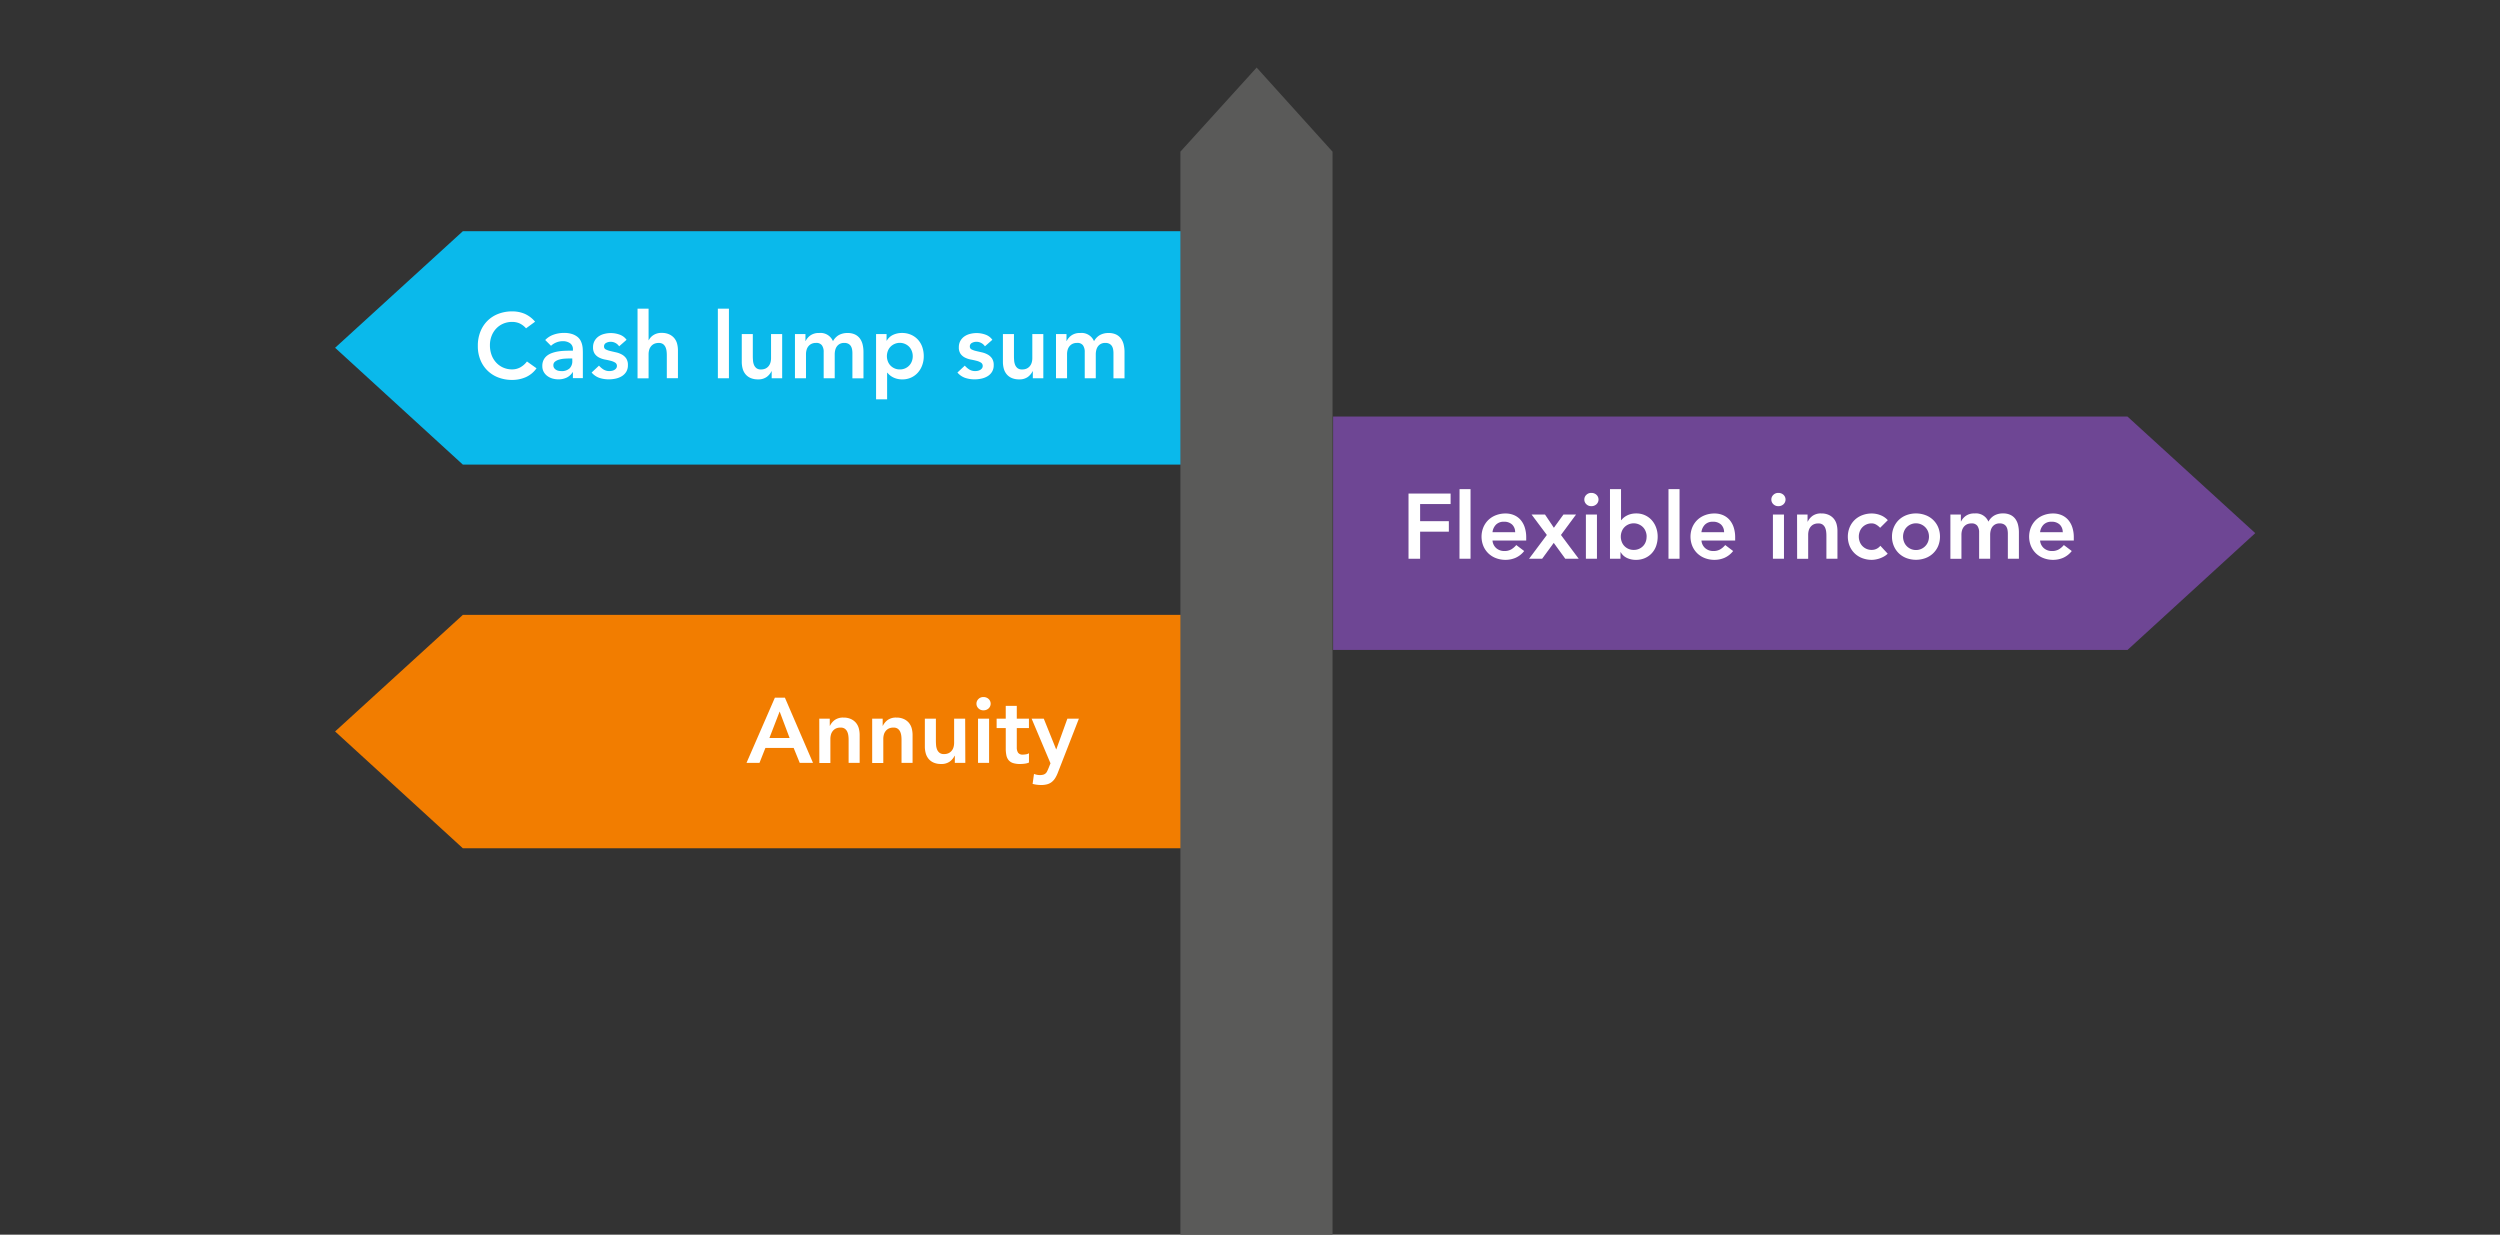 <svg id="Layer_1" data-name="Layer 1" xmlns="http://www.w3.org/2000/svg" xmlns:xlink="http://www.w3.org/1999/xlink" viewBox="0 0 197.207 97.392"><rect x="0" y="0" width="197.207" height="97.392" fill="#333333" stroke="none"/><defs><style>.cls-1{fill:none;}.cls-2{clip-path:url(#clip-path);}.cls-3{fill:#6e4694;}.cls-4{fill:#fff;}.cls-5{fill:#f27d00;}.cls-6{fill:#0ab9eb;}.cls-7{fill:#5a5a59;}</style><clipPath id="clip-path"><rect class="cls-1" x="0.063" y="-0.398" width="197" height="98"/></clipPath></defs><title>Homepage illustration</title><g class="cls-2"><polygon class="cls-3" points="167.822 32.86 177.901 42.056 167.822 51.271 142.539 51.271 105.16 51.271 105.16 32.86 167.822 32.86"/><path class="cls-4" d="M111.108,38.933h3.32v.828h-2.405v1.351h2.266v.828h-2.266v2.136h-.915Z"/><path class="cls-4" d="M115.133,38.584H116v5.492h-.872Z"/><path class="cls-4" d="M117.733,42.638a.881.881,0,0,0,.305.61.953.953,0,0,0,.632.218,1.042,1.042,0,0,0,.549-.134,1.524,1.524,0,0,0,.388-.338l.625.472a1.777,1.777,0,0,1-.683.537,2.01,2.01,0,0,1-.791.16,2.09,2.09,0,0,1-.741-.131,1.766,1.766,0,0,1-.6-.371,1.74,1.74,0,0,1-.4-.577,1.962,1.962,0,0,1,0-1.5,1.748,1.748,0,0,1,.4-.578,1.773,1.773,0,0,1,.6-.37,2.091,2.091,0,0,1,.741-.131,1.7,1.7,0,0,1,.665.127,1.43,1.43,0,0,1,.516.367,1.7,1.7,0,0,1,.333.592,2.516,2.516,0,0,1,.12.81v.24Zm1.786-.654a.817.817,0,0,0-.239-.606.9.9,0,0,0-.646-.222.848.848,0,0,0-.621.225,1,1,0,0,0-.28.6Z"/><path class="cls-4" d="M122.02,42.2l-1.206-1.613h1.06l.7,1.046.755-1.046h.995L123.132,42.2l1.4,1.874h-1.06l-.908-1.25-.915,1.25h-1.032Z"/><path class="cls-4" d="M124.976,39.405a.5.5,0,0,1,.156-.367.537.537,0,0,1,.4-.156.579.579,0,0,1,.4.149.509.509,0,0,1,0,.748.577.577,0,0,1-.4.149.537.537,0,0,1-.4-.156A.5.5,0,0,1,124.976,39.405Zm.124,1.184h.872v3.487H125.1Z"/><path class="cls-4" d="M127,38.584h.871v2.448h.022a1.268,1.268,0,0,1,.167-.178,1.3,1.3,0,0,1,.247-.171,1.482,1.482,0,0,1,.335-.131,1.68,1.68,0,0,1,.435-.051,1.644,1.644,0,0,1,.683.142,1.6,1.6,0,0,1,.533.389,1.789,1.789,0,0,1,.345.582,2.064,2.064,0,0,1,.124.719,2.2,2.2,0,0,1-.116.719,1.65,1.65,0,0,1-.342.581,1.593,1.593,0,0,1-.544.389,1.755,1.755,0,0,1-.719.142,1.648,1.648,0,0,1-.69-.145,1.119,1.119,0,0,1-.508-.465h-.015v.523H127Zm2.892,3.748a1.11,1.11,0,0,0-.07-.392.984.984,0,0,0-.2-.335,1.031,1.031,0,0,0-1.5,0,.984.984,0,0,0-.2.335,1.151,1.151,0,0,0,0,.784.977.977,0,0,0,.2.334.994.994,0,0,0,.752.32.989.989,0,0,0,.751-.32.977.977,0,0,0,.2-.334A1.11,1.11,0,0,0,129.887,42.332Z"/><path class="cls-4" d="M131.615,38.584h.872v5.492h-.872Z"/><path class="cls-4" d="M134.216,42.638a.881.881,0,0,0,.305.61.953.953,0,0,0,.632.218,1.042,1.042,0,0,0,.549-.134,1.524,1.524,0,0,0,.388-.338l.625.472a1.777,1.777,0,0,1-.683.537,2.01,2.01,0,0,1-.791.16,2.09,2.09,0,0,1-.741-.131,1.766,1.766,0,0,1-.6-.371,1.74,1.74,0,0,1-.4-.577,1.962,1.962,0,0,1,0-1.5,1.748,1.748,0,0,1,.4-.578,1.773,1.773,0,0,1,.6-.37,2.091,2.091,0,0,1,.741-.131,1.7,1.7,0,0,1,.665.127,1.43,1.43,0,0,1,.516.367,1.7,1.7,0,0,1,.333.592,2.516,2.516,0,0,1,.12.81v.24ZM136,41.984a.817.817,0,0,0-.239-.606.9.9,0,0,0-.646-.222.848.848,0,0,0-.621.225,1,1,0,0,0-.28.6Z"/><path class="cls-4" d="M139.729,39.405a.5.5,0,0,1,.156-.367.537.537,0,0,1,.4-.156.579.579,0,0,1,.4.149.509.509,0,0,1,0,.748.577.577,0,0,1-.4.149.537.537,0,0,1-.4-.156A.5.5,0,0,1,139.729,39.405Zm.124,1.184h.872v3.487h-.872Z"/><path class="cls-4" d="M141.757,40.589h.828v.559h.015a1.22,1.22,0,0,1,.377-.454,1.122,1.122,0,0,1,.691-.192,1.362,1.362,0,0,1,.591.116,1.126,1.126,0,0,1,.4.305,1.16,1.16,0,0,1,.219.436,2.046,2.046,0,0,1,.065.515v2.2h-.871V42.311c0-.1,0-.2-.014-.324a1.15,1.15,0,0,0-.077-.334.627.627,0,0,0-.192-.262.556.556,0,0,0-.356-.1.823.823,0,0,0-.366.073.7.7,0,0,0-.247.2.788.788,0,0,0-.142.284,1.289,1.289,0,0,0-.044.334v1.9h-.871Z"/><path class="cls-4" d="M148.309,41.635a1.4,1.4,0,0,0-.319-.255.687.687,0,0,0-.341-.094,1,1,0,0,0-.752.319.984.984,0,0,0-.2.335,1.151,1.151,0,0,0,0,.784.977.977,0,0,0,.2.334.994.994,0,0,0,.752.32.858.858,0,0,0,.377-.084.818.818,0,0,0,.3-.243l.581.625a1.31,1.31,0,0,1-.3.225,2.121,2.121,0,0,1-.345.153,2.078,2.078,0,0,1-.335.084,1.776,1.776,0,0,1-.275.025,2.09,2.09,0,0,1-.741-.131,1.766,1.766,0,0,1-.6-.371,1.74,1.74,0,0,1-.4-.577,1.962,1.962,0,0,1,0-1.5,1.748,1.748,0,0,1,.4-.578,1.773,1.773,0,0,1,.6-.37,2.091,2.091,0,0,1,.741-.131,1.9,1.9,0,0,1,.671.127,1.533,1.533,0,0,1,.593.4Z"/><path class="cls-4" d="M149.246,42.332a1.84,1.84,0,0,1,.15-.752,1.748,1.748,0,0,1,.4-.578,1.773,1.773,0,0,1,.6-.37,2.159,2.159,0,0,1,1.482,0,1.732,1.732,0,0,1,1.006.948,1.975,1.975,0,0,1,0,1.5,1.736,1.736,0,0,1-1.006.948,2.168,2.168,0,0,1-1.482,0,1.766,1.766,0,0,1-.6-.371,1.74,1.74,0,0,1-.4-.577A1.842,1.842,0,0,1,149.246,42.332Zm.872,0a1.134,1.134,0,0,0,.069.392.977.977,0,0,0,.2.334,1.02,1.02,0,0,0,1.708-.334,1.151,1.151,0,0,0,0-.784,1.027,1.027,0,0,0-1.708-.335.984.984,0,0,0-.2.335A1.134,1.134,0,0,0,150.118,42.332Z"/><path class="cls-4" d="M153.852,40.589h.828v.545h.014a1.175,1.175,0,0,1,.375-.44,1.133,1.133,0,0,1,.693-.192,1.061,1.061,0,0,1,1.09.647,1.232,1.232,0,0,1,.472-.49A1.383,1.383,0,0,1,158,40.5a1.336,1.336,0,0,1,.588.116,1.035,1.035,0,0,1,.389.32,1.332,1.332,0,0,1,.214.476,2.493,2.493,0,0,1,.066.585v2.078h-.872V42.1a1.677,1.677,0,0,0-.028-.309.75.75,0,0,0-.1-.261.529.529,0,0,0-.2-.178.679.679,0,0,0-.319-.065.72.72,0,0,0-.345.076.685.685,0,0,0-.233.2.837.837,0,0,0-.13.291,1.353,1.353,0,0,0-.04.331v1.889h-.871V42a.876.876,0,0,0-.138-.519.526.526,0,0,0-.458-.192.832.832,0,0,0-.367.073.714.714,0,0,0-.247.2.786.786,0,0,0-.141.284,1.244,1.244,0,0,0-.044.334v1.9h-.871Z"/><path class="cls-4" d="M160.928,42.638a.881.881,0,0,0,.305.61.953.953,0,0,0,.632.218,1.042,1.042,0,0,0,.549-.134,1.524,1.524,0,0,0,.388-.338l.625.472a1.777,1.777,0,0,1-.683.537,2.01,2.01,0,0,1-.791.16,2.09,2.09,0,0,1-.741-.131,1.766,1.766,0,0,1-.6-.371,1.74,1.74,0,0,1-.4-.577,1.962,1.962,0,0,1,0-1.5,1.748,1.748,0,0,1,.4-.578,1.773,1.773,0,0,1,.6-.37,2.091,2.091,0,0,1,.741-.131,1.7,1.7,0,0,1,.665.127,1.43,1.43,0,0,1,.516.367,1.7,1.7,0,0,1,.333.592,2.516,2.516,0,0,1,.12.81v.24Zm1.786-.654a.817.817,0,0,0-.239-.606.9.9,0,0,0-.646-.222.848.848,0,0,0-.621.225,1,1,0,0,0-.28.6Z"/><polygon class="cls-5" points="61.795 48.503 36.511 48.503 26.433 57.699 36.511 66.914 61.795 66.914 99.174 66.914 99.174 48.503 61.795 48.503"/><path class="cls-4" d="M61.125,55.035h.791l2.216,5.144H63.086L62.606,59h-2.23l-.465,1.177H58.887Zm1.162,3.182L61.5,56.125l-.807,2.092Z"/><path class="cls-4" d="M64.626,56.692h.828v.56h.015a1.221,1.221,0,0,1,.377-.455,1.122,1.122,0,0,1,.691-.192,1.361,1.361,0,0,1,.591.117,1.126,1.126,0,0,1,.4.305,1.156,1.156,0,0,1,.219.436,2.038,2.038,0,0,1,.065.515v2.2h-.871V58.414c0-.1,0-.2-.014-.324a1.151,1.151,0,0,0-.077-.333.629.629,0,0,0-.192-.262.556.556,0,0,0-.356-.1.816.816,0,0,0-.366.073.7.7,0,0,0-.247.2.785.785,0,0,0-.142.283,1.293,1.293,0,0,0-.044.335v1.9h-.871Z"/><path class="cls-4" d="M68.8,56.692h.828v.56h.015a1.221,1.221,0,0,1,.377-.455,1.122,1.122,0,0,1,.691-.192,1.361,1.361,0,0,1,.591.117,1.126,1.126,0,0,1,.4.305,1.156,1.156,0,0,1,.219.436,2.038,2.038,0,0,1,.065.515v2.2h-.871V58.414c0-.1,0-.2-.014-.324a1.151,1.151,0,0,0-.077-.333.629.629,0,0,0-.192-.262.556.556,0,0,0-.356-.1.816.816,0,0,0-.366.073.7.7,0,0,0-.247.2.785.785,0,0,0-.142.283,1.293,1.293,0,0,0-.044.335v1.9H68.8Z"/><path class="cls-4" d="M76.147,60.179h-.828v-.56H75.3a1.223,1.223,0,0,1-.378.454,1.112,1.112,0,0,1-.69.192,1.4,1.4,0,0,1-.593-.113,1.055,1.055,0,0,1-.4-.305,1.184,1.184,0,0,1-.218-.439,1.99,1.99,0,0,1-.066-.515v-2.2h.871v1.766c0,.1.005.2.015.324a1.15,1.15,0,0,0,.075.333.64.64,0,0,0,.189.261.545.545,0,0,0,.36.106.824.824,0,0,0,.367-.073.714.714,0,0,0,.247-.2.783.783,0,0,0,.141-.283,1.254,1.254,0,0,0,.044-.335v-1.9h.871Z"/><path class="cls-4" d="M77.026,55.508a.507.507,0,0,1,.156-.367.536.536,0,0,1,.4-.155.577.577,0,0,1,.4.149.508.508,0,0,1,0,.748.577.577,0,0,1-.4.149.536.536,0,0,1-.4-.155A.5.5,0,0,1,77.026,55.508Zm.124,1.184h.872v3.487h-.872Z"/><path class="cls-4" d="M78.617,57.433v-.741h.719v-1.01h.871v1.01h.959v.741h-.959v1.525a.757.757,0,0,0,.1.414.429.429,0,0,0,.388.153,1.371,1.371,0,0,0,.255-.026.518.518,0,0,0,.218-.083v.734a1.1,1.1,0,0,1-.338.091,2.723,2.723,0,0,1-.352.025,1.8,1.8,0,0,1-.571-.075.763.763,0,0,1-.349-.233.892.892,0,0,1-.174-.388,2.713,2.713,0,0,1-.047-.538v-1.6Z"/><path class="cls-4" d="M81.378,56.692h.959l.974,2.419h.014l.872-2.419h.908l-1.65,4.235a2.579,2.579,0,0,1-.207.433,1.214,1.214,0,0,1-.266.312,1,1,0,0,1-.359.189,1.747,1.747,0,0,1-.5.062,2.587,2.587,0,0,1-.668-.087l.109-.785a1.969,1.969,0,0,0,.214.062,1.145,1.145,0,0,0,.5,0,.472.472,0,0,0,.185-.091.48.48,0,0,0,.128-.16q.051-.1.108-.236l.167-.414Z"/><polygon class="cls-6" points="61.795 18.239 36.511 18.239 26.433 27.434 36.511 36.65 61.795 36.65 99.174 36.65 99.174 18.239 61.795 18.239"/><path class="cls-4" d="M41.495,25.9a1.53,1.53,0,0,0-.548-.407,1.486,1.486,0,0,0-.535-.1,1.781,1.781,0,0,0-.723.142,1.655,1.655,0,0,0-.555.392,1.773,1.773,0,0,0-.36.585,2,2,0,0,0-.127.719,2.2,2.2,0,0,0,.127.763,1.774,1.774,0,0,0,.36.6,1.667,1.667,0,0,0,.555.4,1.738,1.738,0,0,0,.723.145,1.329,1.329,0,0,0,.607-.149,1.651,1.651,0,0,0,.549-.476l.755.538a2.068,2.068,0,0,1-.849.7,2.66,2.66,0,0,1-1.068.218,3,3,0,0,1-1.093-.192,2.444,2.444,0,0,1-1.42-1.391,2.834,2.834,0,0,1-.2-1.1,2.958,2.958,0,0,1,.2-1.122,2.5,2.5,0,0,1,.562-.861,2.468,2.468,0,0,1,.858-.548,3,3,0,0,1,1.093-.193,2.508,2.508,0,0,1,.97.185,2.271,2.271,0,0,1,.832.629Z"/><path class="cls-4" d="M45.192,29.359H45.17a1.123,1.123,0,0,1-.479.432,1.511,1.511,0,0,1-.64.134,1.7,1.7,0,0,1-.469-.065,1.277,1.277,0,0,1-.407-.2,1.006,1.006,0,0,1-.286-.327.92.92,0,0,1-.109-.458,1.055,1.055,0,0,1,.1-.483.991.991,0,0,1,.272-.334,1.368,1.368,0,0,1,.4-.214,2.694,2.694,0,0,1,.468-.12,4.342,4.342,0,0,1,.491-.051c.164-.007.319-.011.465-.011h.218v-.094a.566.566,0,0,0-.225-.491.952.952,0,0,0-.574-.163,1.341,1.341,0,0,0-.515.1,1.286,1.286,0,0,0-.414.265l-.458-.458a1.676,1.676,0,0,1,.68-.429,2.484,2.484,0,0,1,.8-.131,2.015,2.015,0,0,1,.624.084,1.388,1.388,0,0,1,.422.214.96.96,0,0,1,.258.3,1.392,1.392,0,0,1,.13.345,1.885,1.885,0,0,1,.047.338c.005.109.008.2.008.287v2h-.785Zm-.05-1.082H44.96q-.182,0-.407.014a2.16,2.16,0,0,0-.425.069.979.979,0,0,0-.338.16.349.349,0,0,0-.138.294.373.373,0,0,0,.054.207.508.508,0,0,0,.142.142.592.592,0,0,0,.2.084.962.962,0,0,0,.219.025.906.906,0,0,0,.665-.214.793.793,0,0,0,.214-.585Z"/><path class="cls-4" d="M48.839,27.318a.8.8,0,0,0-.683-.356.726.726,0,0,0-.341.087.3.3,0,0,0-.167.283.244.244,0,0,0,.138.232,1.537,1.537,0,0,0,.349.124c.141.034.292.069.455.105a1.76,1.76,0,0,1,.454.167,1,1,0,0,1,.349.308.923.923,0,0,1,.138.538.971.971,0,0,1-.134.526,1.053,1.053,0,0,1-.349.345,1.548,1.548,0,0,1-.483.189,2.518,2.518,0,0,1-.537.058,2.324,2.324,0,0,1-.749-.116,1.424,1.424,0,0,1-.61-.421l.582-.545a1.614,1.614,0,0,0,.36.309.868.868,0,0,0,.468.12.958.958,0,0,0,.2-.021.637.637,0,0,0,.188-.073.439.439,0,0,0,.142-.127.3.3,0,0,0,.055-.178.3.3,0,0,0-.138-.268,1.229,1.229,0,0,0-.349-.142c-.141-.037-.292-.071-.455-.1a1.733,1.733,0,0,1-.454-.153.942.942,0,0,1-.349-.294.872.872,0,0,1-.138-.523,1.017,1.017,0,0,1,.119-.5,1.058,1.058,0,0,1,.317-.353,1.361,1.361,0,0,1,.449-.2,2.052,2.052,0,0,1,1.207.055,1.131,1.131,0,0,1,.552.41Z"/><path class="cls-4" d="M51.163,26.838h.015a1.014,1.014,0,0,1,.359-.4,1.149,1.149,0,0,1,.666-.178,1.362,1.362,0,0,1,.591.116,1.126,1.126,0,0,1,.4.305,1.16,1.16,0,0,1,.219.436,2.046,2.046,0,0,1,.065.515v2.2H52.6V28.074c0-.1,0-.2-.014-.324a1.15,1.15,0,0,0-.077-.334.627.627,0,0,0-.192-.262.556.556,0,0,0-.356-.1.823.823,0,0,0-.366.073.7.7,0,0,0-.247.2.788.788,0,0,0-.142.284,1.289,1.289,0,0,0-.044.334v1.9h-.871V24.347h.871Z"/><path class="cls-4" d="M56.626,24.347H57.5v5.492h-.872Z"/><path class="cls-4" d="M61.7,29.839h-.828v-.559h-.014a1.228,1.228,0,0,1-.378.454,1.115,1.115,0,0,1-.69.192,1.4,1.4,0,0,1-.593-.113,1.066,1.066,0,0,1-.4-.305,1.184,1.184,0,0,1-.218-.439,2,2,0,0,1-.066-.515v-2.2h.871v1.765c0,.1.005.2.015.324a1.15,1.15,0,0,0,.075.334.644.644,0,0,0,.189.261.548.548,0,0,0,.36.105.832.832,0,0,0,.367-.073.709.709,0,0,0,.247-.2.779.779,0,0,0,.141-.283,1.247,1.247,0,0,0,.044-.334v-1.9H61.7Z"/><path class="cls-4" d="M62.708,26.352h.828V26.9h.014a1.175,1.175,0,0,1,.375-.44,1.133,1.133,0,0,1,.693-.192,1.061,1.061,0,0,1,1.09.647,1.232,1.232,0,0,1,.472-.49,1.383,1.383,0,0,1,.676-.156,1.336,1.336,0,0,1,.588.116,1.035,1.035,0,0,1,.389.32,1.332,1.332,0,0,1,.214.476,2.493,2.493,0,0,1,.066.585v2.078H67.24V27.863a1.677,1.677,0,0,0-.028-.309.75.75,0,0,0-.1-.261.529.529,0,0,0-.2-.178.679.679,0,0,0-.319-.065.72.72,0,0,0-.345.076.685.685,0,0,0-.233.2.837.837,0,0,0-.13.291,1.353,1.353,0,0,0-.04.331v1.889h-.871V27.761a.876.876,0,0,0-.138-.519.526.526,0,0,0-.458-.192.832.832,0,0,0-.367.073.714.714,0,0,0-.247.2.786.786,0,0,0-.141.284,1.244,1.244,0,0,0-.044.334v1.9h-.871Z"/><path class="cls-4" d="M69.107,26.352h.828v.523h.015a1.119,1.119,0,0,1,.508-.465,1.648,1.648,0,0,1,.69-.145,1.764,1.764,0,0,1,.719.142,1.608,1.608,0,0,1,.544.389,1.658,1.658,0,0,1,.342.582,2.2,2.2,0,0,1,.116.719,2.065,2.065,0,0,1-.124.719,1.781,1.781,0,0,1-.345.581,1.582,1.582,0,0,1-.533.389,1.635,1.635,0,0,1-.683.142,1.68,1.68,0,0,1-.435-.051,1.482,1.482,0,0,1-.335-.131,1.3,1.3,0,0,1-.247-.171A1.241,1.241,0,0,1,70,29.4h-.022v2.1h-.871ZM72,28.095a1.11,1.11,0,0,0-.07-.392.984.984,0,0,0-.2-.335,1.031,1.031,0,0,0-1.5,0,.984.984,0,0,0-.2.335,1.151,1.151,0,0,0,0,.784.977.977,0,0,0,.2.334.994.994,0,0,0,.752.32.989.989,0,0,0,.751-.32.977.977,0,0,0,.2-.334A1.11,1.11,0,0,0,72,28.095Z"/><path class="cls-4" d="M77.694,27.318a.8.8,0,0,0-.683-.356.726.726,0,0,0-.341.087.3.3,0,0,0-.167.283.244.244,0,0,0,.138.232,1.537,1.537,0,0,0,.349.124c.141.034.292.069.455.105a1.76,1.76,0,0,1,.454.167,1,1,0,0,1,.349.308.923.923,0,0,1,.138.538.971.971,0,0,1-.134.526,1.053,1.053,0,0,1-.349.345,1.548,1.548,0,0,1-.483.189,2.518,2.518,0,0,1-.537.058,2.324,2.324,0,0,1-.749-.116,1.424,1.424,0,0,1-.61-.421l.582-.545a1.614,1.614,0,0,0,.36.309.868.868,0,0,0,.468.12.958.958,0,0,0,.2-.021.637.637,0,0,0,.188-.073.439.439,0,0,0,.142-.127.3.3,0,0,0,.055-.178.3.3,0,0,0-.138-.268,1.229,1.229,0,0,0-.349-.142c-.141-.037-.292-.071-.455-.1a1.733,1.733,0,0,1-.454-.153.942.942,0,0,1-.349-.294.872.872,0,0,1-.138-.523,1.017,1.017,0,0,1,.119-.5,1.058,1.058,0,0,1,.317-.353,1.361,1.361,0,0,1,.449-.2,2.052,2.052,0,0,1,1.207.055,1.131,1.131,0,0,1,.552.41Z"/><path class="cls-4" d="M82.3,29.839h-.828v-.559h-.014a1.228,1.228,0,0,1-.378.454,1.115,1.115,0,0,1-.69.192,1.4,1.4,0,0,1-.593-.113,1.066,1.066,0,0,1-.4-.305,1.184,1.184,0,0,1-.218-.439,2,2,0,0,1-.066-.515v-2.2h.871v1.765c0,.1.005.2.015.324a1.15,1.15,0,0,0,.075.334.644.644,0,0,0,.189.261.548.548,0,0,0,.36.105A.832.832,0,0,0,81,29.068a.709.709,0,0,0,.247-.2.779.779,0,0,0,.141-.283,1.247,1.247,0,0,0,.044-.334v-1.9H82.3Z"/><path class="cls-4" d="M83.3,26.352h.828V26.9h.014a1.175,1.175,0,0,1,.375-.44,1.133,1.133,0,0,1,.693-.192,1.061,1.061,0,0,1,1.09.647,1.232,1.232,0,0,1,.472-.49,1.383,1.383,0,0,1,.676-.156,1.336,1.336,0,0,1,.588.116,1.035,1.035,0,0,1,.389.32,1.332,1.332,0,0,1,.214.476,2.493,2.493,0,0,1,.066.585v2.078h-.872V27.863a1.677,1.677,0,0,0-.028-.309.75.75,0,0,0-.1-.261.529.529,0,0,0-.2-.178.679.679,0,0,0-.319-.065.72.72,0,0,0-.345.076.685.685,0,0,0-.233.2.837.837,0,0,0-.13.291,1.353,1.353,0,0,0-.04.331v1.889h-.871V27.761a.876.876,0,0,0-.138-.519.526.526,0,0,0-.458-.192.832.832,0,0,0-.367.073.714.714,0,0,0-.247.2.786.786,0,0,0-.141.284,1.244,1.244,0,0,0-.044.334v1.9H83.3Z"/><path class="cls-7" d="M105.113,132.805c0,.994-2.686,1.8-6,1.8s-6-.806-6-1.8V11.964L99.128,5.33l5.985,6.634V132.805Z"/></g></svg>